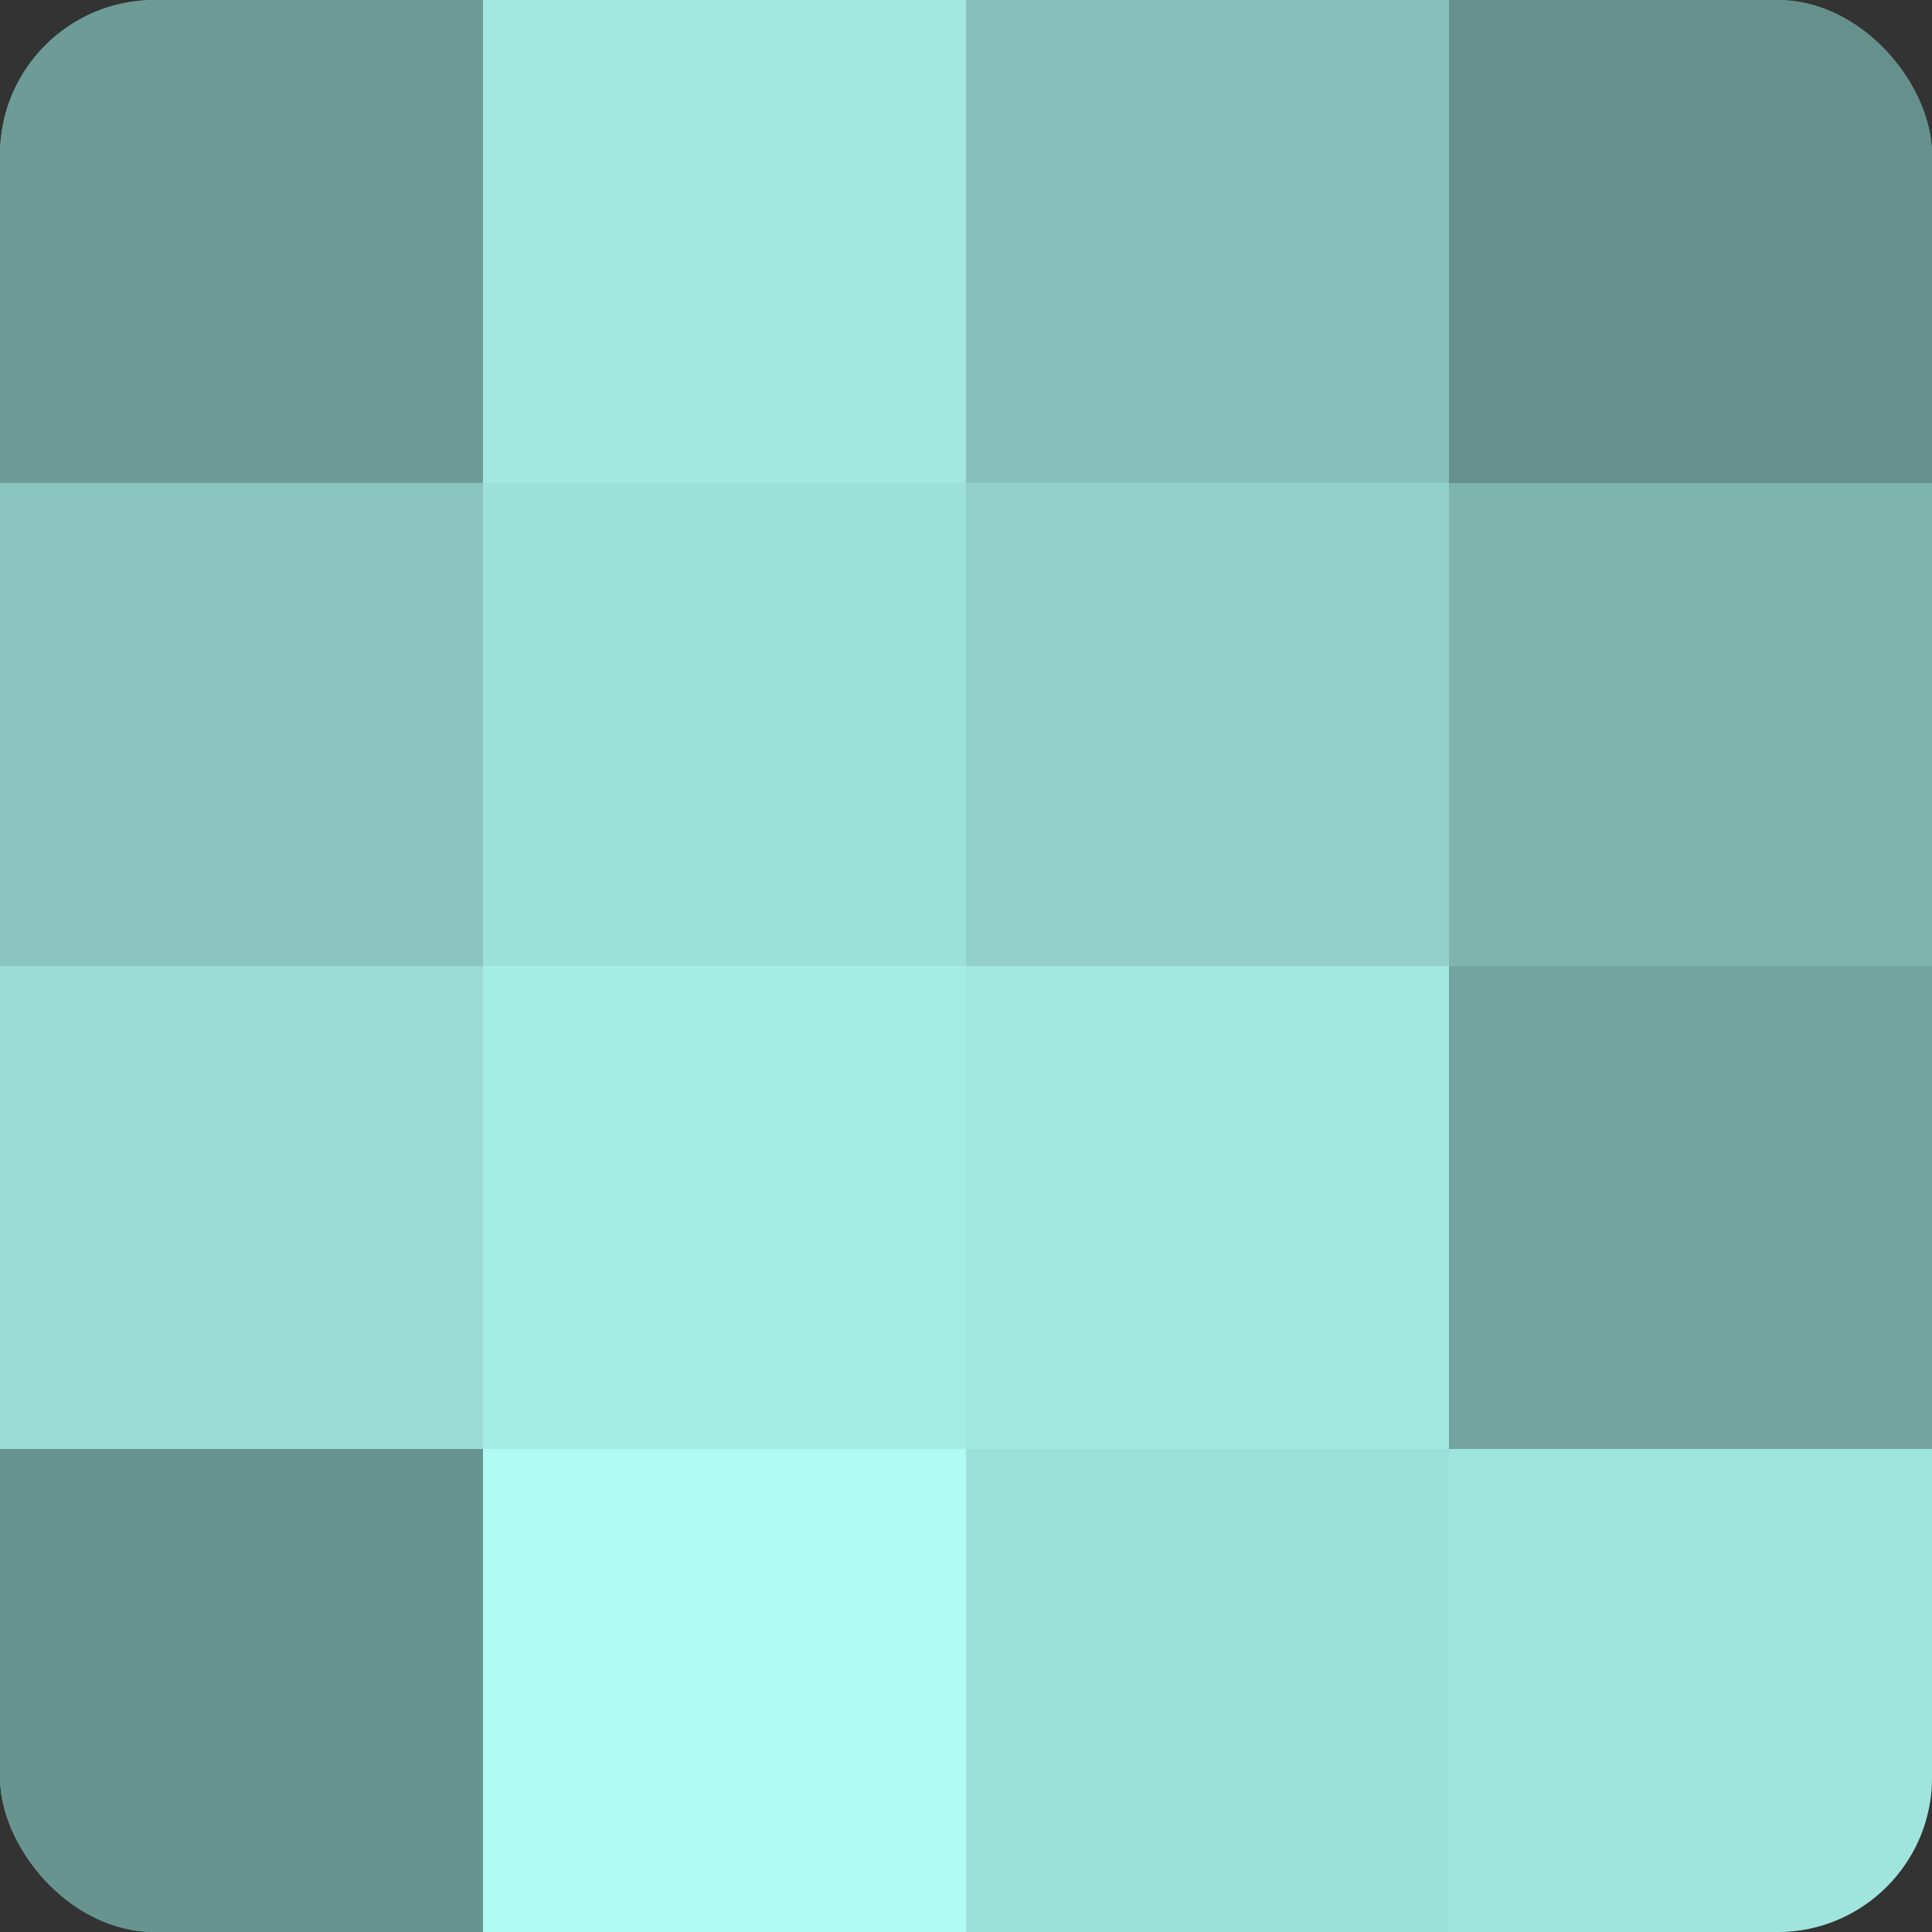 <?xml version="1.0" encoding="UTF-8"?>
<svg xmlns="http://www.w3.org/2000/svg" width="60" height="60" viewBox="0 0 100 100" preserveAspectRatio="xMidYMid meet"><rect x="0" y="0" width="100" height="100" fill="#333333" stroke="none"/><defs><clipPath id="c" width="100" height="100"><rect width="100" height="100" rx="8" ry="8"/></clipPath></defs><g clip-path="url(#c)"><rect width="100" height="100" fill="#70a09b"/><rect width="25" height="25" fill="#6d9c97"/><rect y="25" width="25" height="25" fill="#89c4be"/><rect y="50" width="25" height="25" fill="#9adcd5"/><rect y="75" width="25" height="25" fill="#68948f"/><rect x="25" width="25" height="25" fill="#a2e8e1"/><rect x="25" y="25" width="25" height="25" fill="#9de0d9"/><rect x="25" y="50" width="25" height="25" fill="#a5ece5"/><rect x="25" y="75" width="25" height="25" fill="#b0fcf4"/><rect x="50" width="25" height="25" fill="#86c0ba"/><rect x="50" y="25" width="25" height="25" fill="#92d0c9"/><rect x="50" y="50" width="25" height="25" fill="#a2e8e1"/><rect x="50" y="75" width="25" height="25" fill="#9de0d9"/><rect x="75" width="25" height="25" fill="#65908c"/><rect x="75" y="25" width="25" height="25" fill="#7eb4ae"/><rect x="75" y="50" width="25" height="25" fill="#73a49f"/><rect x="75" y="75" width="25" height="25" fill="#9fe4dd"/></g></svg>
